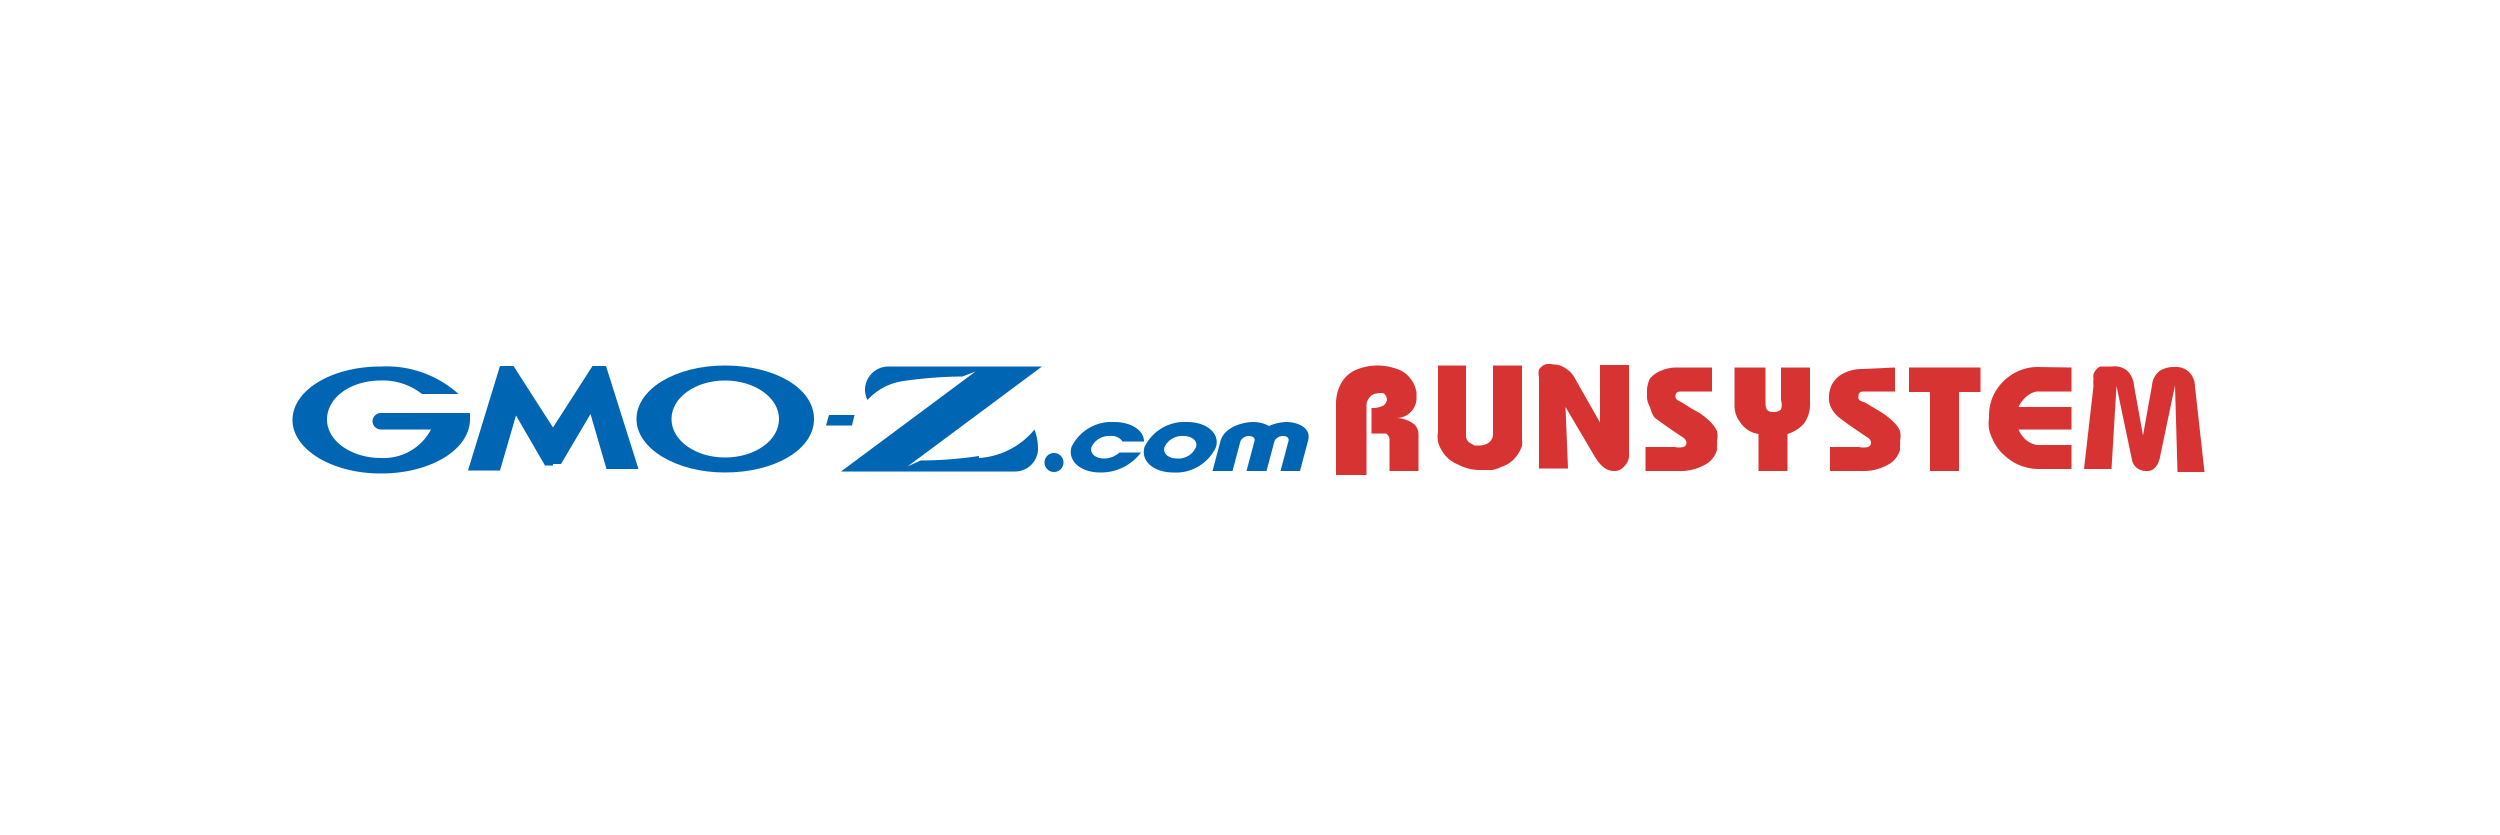 <svg xmlns="http://www.w3.org/2000/svg" id="Layer_1" data-name="Layer 1" viewBox="0 0 50 16.7"><defs><style>.cls-1{fill:#0066b3;}.cls-2{fill:#d73333;}</style></defs><path class="cls-1" d="M11.06,9.28h.16l.59-1,.32,1.1h.64l-.65-2.06h-.27l-.79,1.23-.79-1.23H10L9.36,9.41H10l.32-1.1.58,1h.16Z"></path><path class="cls-1" d="M9.39,8.26H7.62a.17.17,0,0,0-.17.16.17.17,0,0,0,.17.17h1a1.07,1.07,0,0,1-1,.57c-.59,0-1.08-.34-1.08-.77S7,7.61,7.62,7.61a1.26,1.26,0,0,1,.82.27h.73a2.15,2.15,0,0,0-1.55-.55c-1,0-1.77.48-1.77,1.07s.79,1.07,1.77,1.07S9.4,9,9.4,8.38c0,0,0-.08,0-.12"></path><path class="cls-1" d="M14.5,7.31c-1,0-1.77.48-1.77,1.07s.79,1.07,1.77,1.07S16.28,9,16.28,8.38s-.79-1.07-1.78-1.07m0,1.84c-.59,0-1.07-.34-1.07-.77s.48-.77,1.07-.77,1.08.34,1.08.77-.48.77-1.08.77"></path><polygon class="cls-1" points="17.09 8.3 16.58 8.3 16.52 8.51 17.04 8.51 17.09 8.3"></polygon><path class="cls-1" d="M21.08,9.06a.19.19,0,0,1,.19.19.19.19,0,1,1-.38,0,.19.19,0,0,1,.19-.19"></path><path class="cls-1" d="M23.74,8.44a.89.89,0,0,0-.85.5c-.08.28.18.51.58.51a.88.88,0,0,0,.85-.51c.08-.27-.18-.5-.58-.5m.18.5a.38.38,0,0,1-.38.23c-.17,0-.29-.1-.25-.23a.39.39,0,0,1,.38-.22c.17,0,.29.1.25.22"></path><path class="cls-1" d="M25.74,8.44a.91.91,0,0,0-.36.08.66.66,0,0,0-.32-.08c-.18,0-.57.09-.65.38l-.16.6h.4l.16-.6a.19.19,0,0,1,.17-.1c.11,0,.12.07.11.1l-.16.6h.4l.16-.6a.19.19,0,0,1,.17-.1c.11,0,.12.07.11.1l-.16.6H26l.16-.6c.08-.29-.25-.38-.43-.38"></path><path class="cls-1" d="M22.08,9.17c-.17,0-.29-.1-.25-.23a.39.39,0,0,1,.38-.22.26.26,0,0,1,.24.11h.43c0-.22-.25-.39-.6-.39a.89.89,0,0,0-.85.5c-.08.28.18.51.58.51a1,1,0,0,0,.81-.4h-.43a.46.46,0,0,1-.31.12"></path><path class="cls-1" d="M19.58,9.12a8.07,8.07,0,0,1-1.17.09l-.26.12,2.69-2H17.76a.47.47,0,0,0-.46.46.47.47,0,0,0,.05.21,1.2,1.2,0,0,1,.72-.38,8.7,8.7,0,0,1,1.18-.09l.26-.1-2.69,2H20.3A.46.46,0,0,0,20.76,9a1.11,1.11,0,0,0-.07-.41,1.56,1.56,0,0,1-1.11.57"></path><path class="cls-2" d="M27.94,8.36a.62.62,0,0,1,.35.13.29.29,0,0,1,.08.21v.72h-.58V8.78a.15.15,0,0,0-.07-.11l-.1,0h-.19V8.16a.48.48,0,0,0,.24-.05A.19.19,0,0,0,27.74,8a.18.18,0,0,0-.06-.13.24.24,0,0,0-.14,0,.19.19,0,0,0-.15.08.24.24,0,0,0-.06.15v1.4h-.61V8.1a.86.86,0,0,1,.09-.41.63.63,0,0,1,.28-.28,1.14,1.14,0,0,1,.48-.1,1.16,1.16,0,0,1,.37.07.55.55,0,0,1,.26.18.59.59,0,0,1,.13.29v.09a.4.4,0,0,1-.39.42"></path><path class="cls-2" d="M29.32,7.31v1.4a.17.17,0,0,0,.08.15l.09.05.1,0a.33.33,0,0,0,.19-.06.21.21,0,0,0,.08-.17V7.31h.58V8.66s0,.09,0,.13a.5.5,0,0,1,0,.13.72.72,0,0,1-.14.24.62.62,0,0,1-.28.18.55.55,0,0,1-.18.06l-.21,0a.93.93,0,0,1-.47-.11A.65.65,0,0,1,28.83,9a.51.51,0,0,1-.07-.17.62.62,0,0,1,0-.19V7.31Z"></path><path class="cls-2" d="M31.36,9.37h-.58V7.54a.3.3,0,0,1,0-.15.29.29,0,0,1,.12-.1.33.33,0,0,1,.17,0,.39.39,0,0,1,.23.07.51.51,0,0,1,.2.21l.5.88V7.3h.58V9.1a.29.29,0,0,1-.09.22.25.25,0,0,1-.21.1c-.15,0-.27-.1-.38-.28l-.59-1Z"></path><path class="cls-2" d="M34.24,7.35v.48h-.58c-.09,0-.14,0-.15.08s.05.1.13.14l.19.12.16.09a1.42,1.42,0,0,1,.22.18.68.68,0,0,1,.13.18.46.46,0,0,1,0,.2.28.28,0,0,1,0,.09s0,.06,0,.09a.49.49,0,0,1-.25.3,1,1,0,0,1-.52.12h-.66V8.94h.58a.42.42,0,0,0,.18,0,.09.09,0,0,0,.06-.08.14.14,0,0,0-.07-.11l-.28-.19-.17-.12-.12-.09A.65.65,0,0,1,33,8.14a.41.41,0,0,1-.06-.23s0-.07,0-.11A.57.57,0,0,1,33,7.57a.56.56,0,0,1,.23-.16.78.78,0,0,1,.31-.06Z"></path><path class="cls-2" d="M35.31,7.35V8c0,.16,0,.24.17.24a.2.2,0,0,0,.14-.05.32.32,0,0,0,0-.19V7.35h.58v.71a.65.65,0,0,1-.12.41.72.72,0,0,1-.33.21v.74h-.58V8.68a.53.53,0,0,1-.37-.24.54.54,0,0,1-.11-.32V7.35Z"></path><path class="cls-2" d="M37.9,7.35v.48h-.58c-.09,0-.14,0-.15.08s0,.1.13.14l.2.12.15.09a1.42,1.42,0,0,1,.22.18.51.51,0,0,1,.13.18.46.46,0,0,1,0,.2.28.28,0,0,1,0,.09S38,9,38,9a.49.49,0,0,1-.25.3,1,1,0,0,1-.52.12H36.6V8.94h.58a.42.42,0,0,0,.18,0,.09.09,0,0,0,.06-.08.12.12,0,0,0-.07-.11l-.28-.19-.17-.12-.12-.09a.65.65,0,0,1-.15-.18.41.41,0,0,1-.05-.23.52.52,0,0,1,.12-.34.56.56,0,0,1,.23-.16.81.81,0,0,1,.31-.06Z"></path><polygon class="cls-2" points="38.18 7.35 39.61 7.35 39.61 7.84 39.18 7.84 39.18 9.42 38.6 9.42 38.6 7.84 38.18 7.84 38.18 7.35"></polygon><path class="cls-2" d="M41.43,7.35v.48h-.69a.41.41,0,0,0-.21.1.63.63,0,0,0-.16.21h1.06v.45H40.37a.63.63,0,0,0,.15.21.5.5,0,0,0,.22.1h.69v.48h-.65a1,1,0,0,1-.7-.28.9.9,0,0,1-.23-.32.8.8,0,0,1-.07-.2.78.78,0,0,1,0-.22A1.09,1.09,0,0,1,39.83,8a1,1,0,0,1,.52-.57.93.93,0,0,1,.4-.09Z"></path><path class="cls-2" d="M42.23,9.38h-.55l.19-1.66a.59.59,0,0,1,0-.14.38.38,0,0,1,0-.1.31.31,0,0,1,.13-.15l.1,0h.15a.38.38,0,0,1,.32.11.47.47,0,0,1,.11.27l.18,1h0l.18-1a.41.41,0,0,1,.15-.29.53.53,0,0,1,.3-.08.38.38,0,0,1,.29.1.41.41,0,0,1,.12.29l.19,1.71h-.54L43.5,7.71l-.3,1.43a.43.43,0,0,1-.08.19.21.21,0,0,1-.19.09.29.29,0,0,1-.19-.06.26.26,0,0,1-.1-.16l-.31-1.48Z"></path></svg>